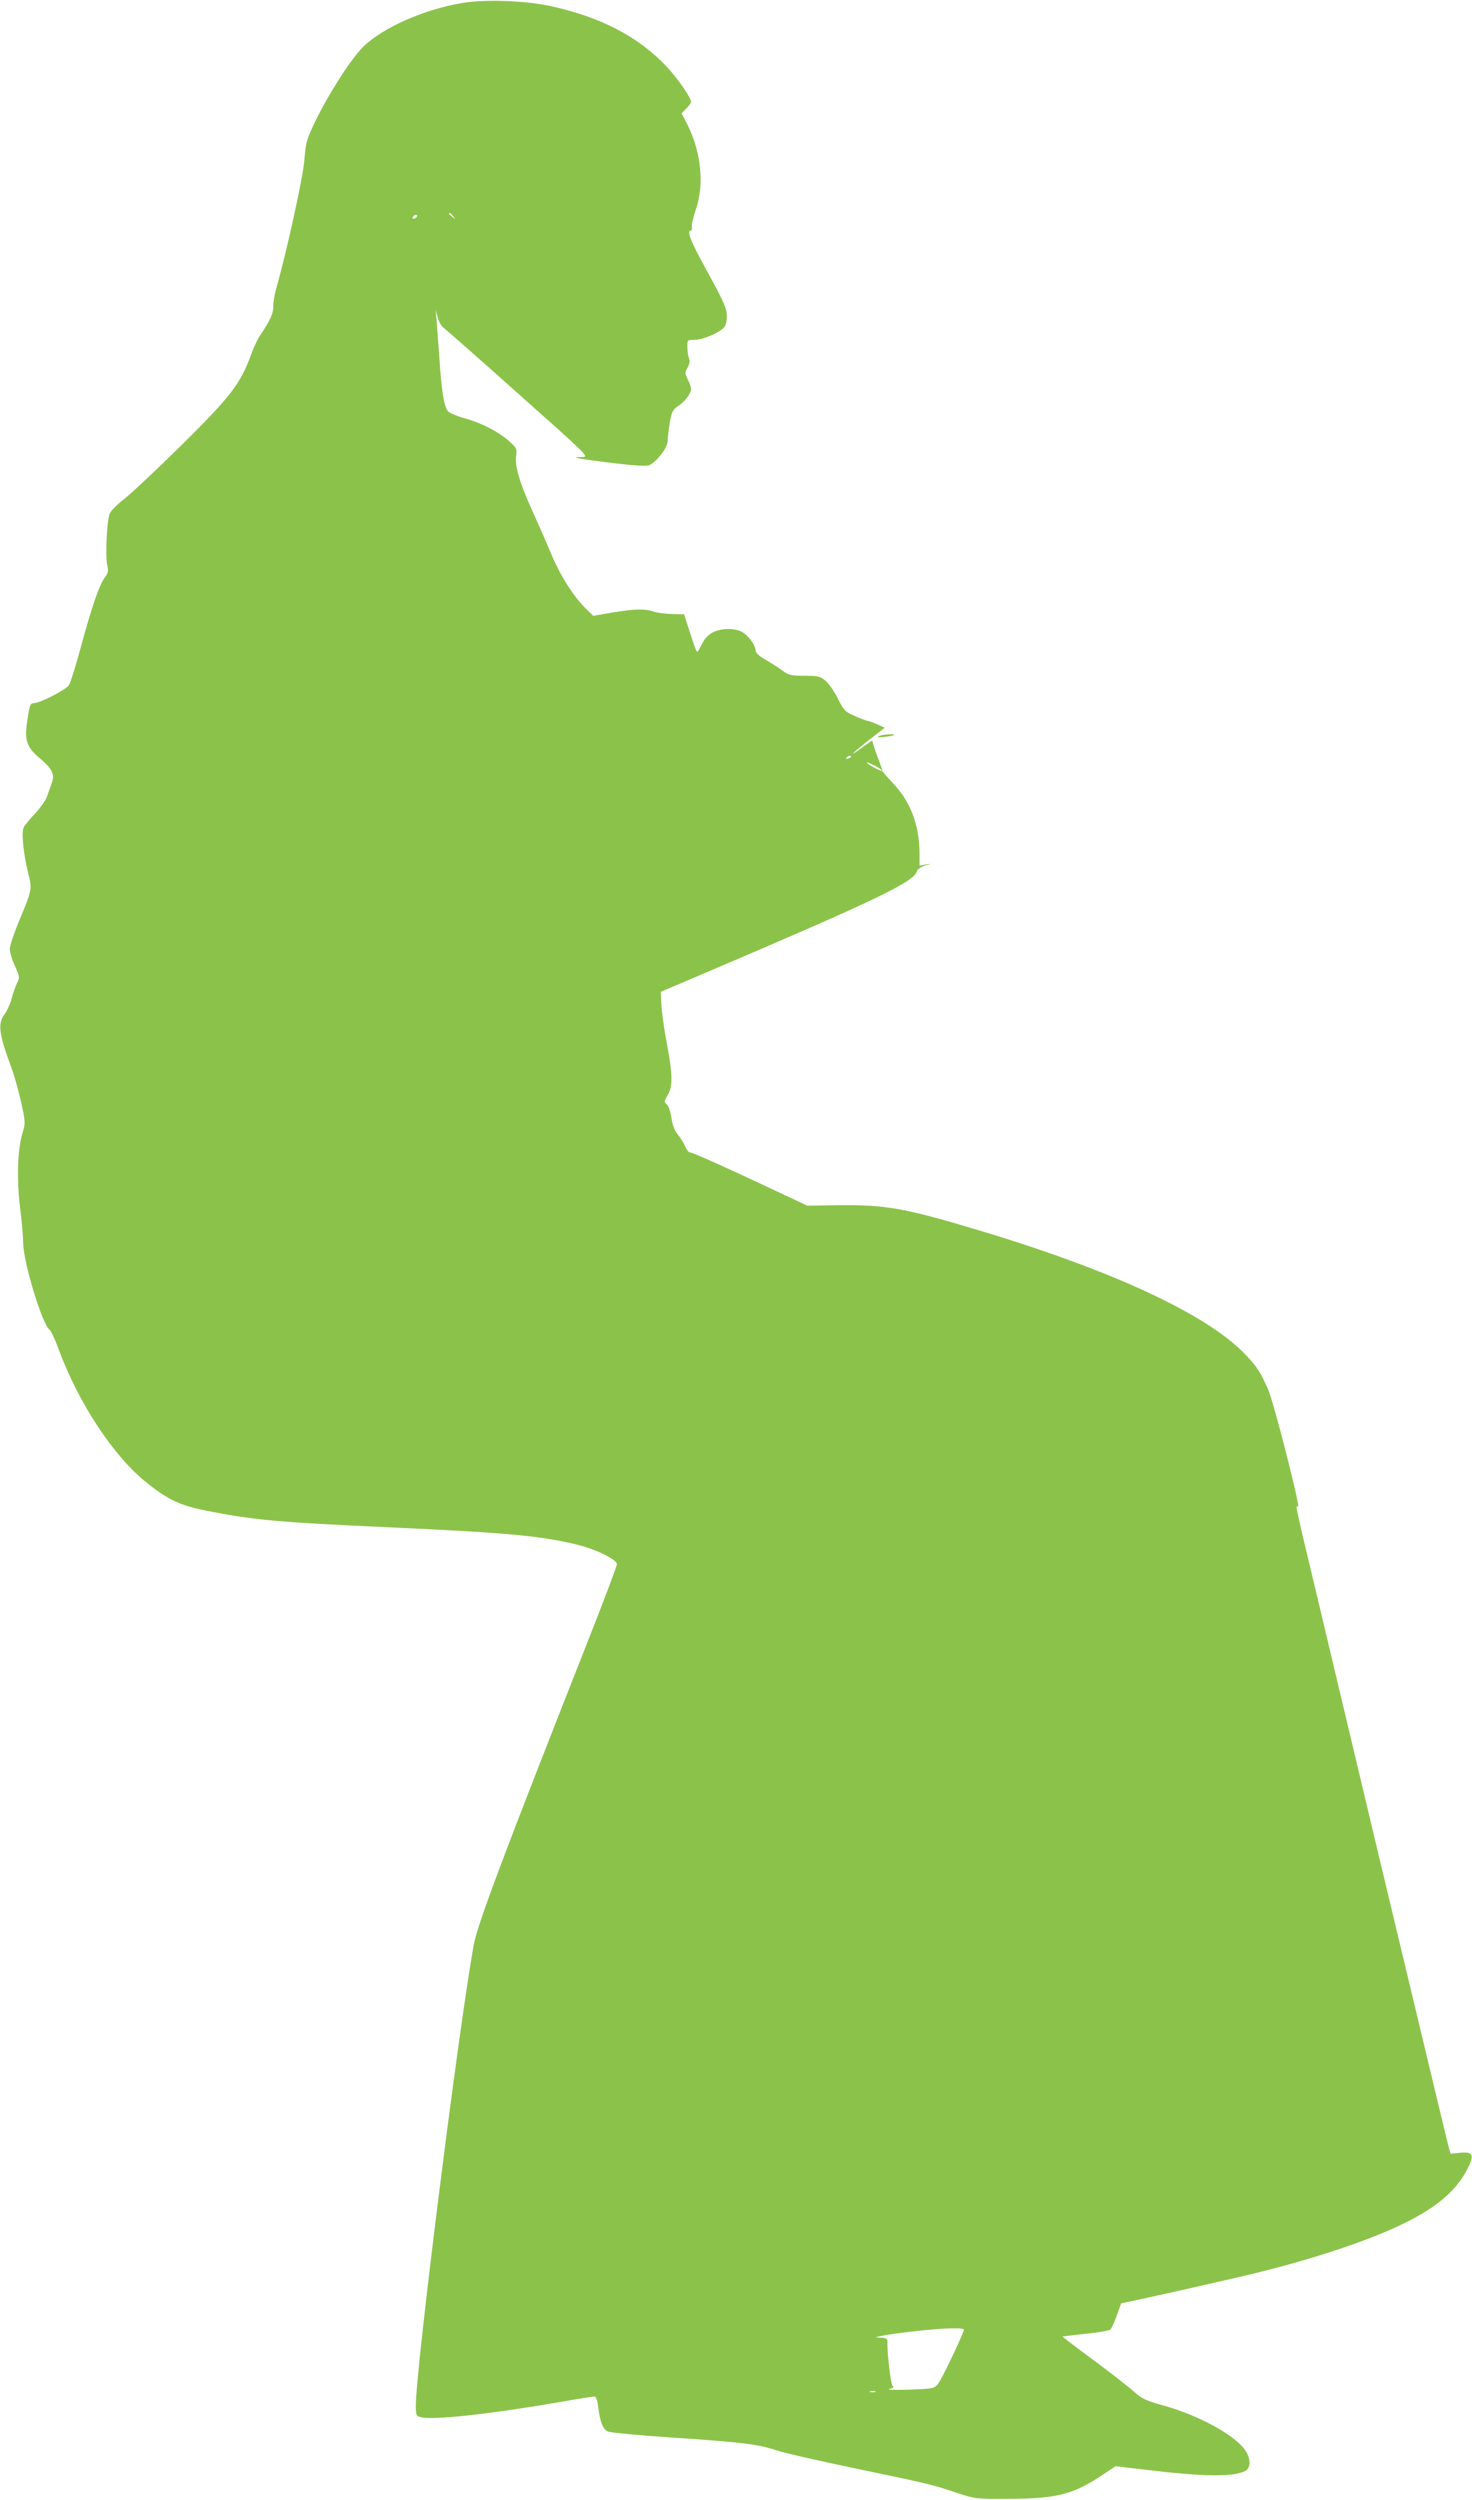 <?xml version="1.0" standalone="no"?>
<!DOCTYPE svg PUBLIC "-//W3C//DTD SVG 20010904//EN"
 "http://www.w3.org/TR/2001/REC-SVG-20010904/DTD/svg10.dtd">
<svg version="1.0" xmlns="http://www.w3.org/2000/svg"
 width="754pt" height="1280pt" viewBox="0 0 754 1280"
 preserveAspectRatio="xMidYMid meet">
<g transform="translate(0,1280) scale(0.1,-0.1)"
fill="#8bc34a" stroke="none">
<path d="M2370 12785 c-196 -32 -411 -127 -510 -225 -63 -63 -176 -239 -246
-383 -43 -89 -48 -107 -55 -197 -7 -88 -90 -469 -145 -660 -8 -30 -15 -70 -14
-87 1 -35 -16 -74 -61 -140 -16 -22 -39 -70 -52 -106 -55 -152 -104 -215 -353
-462 -128 -126 -262 -252 -298 -280 -35 -27 -69 -61 -74 -75 -15 -36 -23 -218
-13 -262 7 -31 5 -42 -11 -63 -28 -36 -69 -154 -123 -355 -26 -96 -54 -186
-62 -198 -14 -23 -149 -92 -178 -92 -20 0 -23 -8 -35 -88 -16 -99 -4 -137 60
-191 68 -57 82 -86 65 -131 -7 -19 -18 -51 -25 -70 -7 -19 -34 -57 -60 -85
-26 -27 -53 -60 -59 -72 -12 -25 -1 -137 25 -240 19 -75 17 -83 -47 -235 -27
-65 -49 -131 -49 -147 0 -16 12 -55 26 -86 25 -55 26 -60 11 -89 -8 -17 -21
-52 -27 -78 -7 -26 -23 -62 -36 -80 -37 -49 -30 -102 34 -273 16 -44 39 -126
51 -182 21 -97 22 -103 6 -155 -25 -81 -30 -234 -12 -383 9 -71 16 -154 16
-183 2 -100 99 -417 135 -440 6 -4 27 -47 45 -97 104 -281 283 -552 453 -687
110 -88 173 -117 311 -144 239 -47 361 -58 932 -84 613 -28 781 -44 966 -90
93 -23 199 -75 199 -99 0 -8 -61 -171 -136 -361 -447 -1133 -578 -1481 -598
-1590 -80 -450 -296 -2168 -296 -2357 0 -49 2 -53 26 -59 63 -16 347 15 703
76 95 17 179 30 186 30 8 0 15 -20 19 -52 10 -82 25 -118 52 -128 13 -5 158
-19 322 -30 362 -24 441 -34 534 -64 40 -14 217 -54 393 -91 380 -79 412 -86
535 -128 93 -31 99 -32 265 -31 253 1 335 23 489 127 l60 40 145 -17 c301 -37
460 -39 520 -7 31 17 28 69 -6 113 -60 78 -245 176 -418 223 -86 24 -107 34
-149 72 -27 24 -121 97 -207 161 -87 64 -157 117 -156 119 2 1 54 7 117 14 63
6 120 16 127 21 6 5 21 37 33 72 l23 63 81 17 c44 10 149 33 231 51 83 19 193
44 245 56 329 73 654 175 855 268 192 89 299 176 360 293 39 74 31 92 -35 86
l-50 -5 -10 36 c-9 33 -68 282 -359 1496 -60 253 -162 681 -226 950 -64 270
-134 564 -156 655 -42 180 -43 184 -30 176 14 -9 -123 530 -153 599 -40 91
-56 115 -114 177 -193 205 -674 430 -1362 637 -386 116 -485 134 -735 130
l-150 -2 -181 85 c-220 104 -407 188 -421 188 -6 0 -16 14 -24 31 -7 18 -24
45 -38 61 -16 20 -27 49 -32 86 -5 33 -15 61 -24 68 -14 11 -14 15 4 45 28 45
27 105 -3 265 -14 71 -26 160 -28 197 l-3 69 235 100 c868 370 1063 463 1077
518 2 9 21 22 41 28 34 10 35 10 5 6 l-33 -6 0 64 c-1 145 -46 264 -137 359
-30 32 -54 60 -54 63 1 3 -5 21 -12 39 -7 17 -19 51 -27 74 l-13 42 -49 -35
c-77 -57 -56 -33 33 37 l81 63 -38 17 c-22 10 -44 18 -50 18 -6 1 -36 12 -66
25 -50 22 -57 30 -86 89 -18 36 -46 77 -63 91 -27 23 -39 26 -108 26 -67 0
-82 3 -112 26 -19 14 -58 39 -86 55 -36 21 -53 37 -53 50 0 27 -39 78 -72 95
-37 19 -106 18 -147 -4 -23 -11 -43 -33 -57 -62 -22 -44 -23 -44 -32 -20 -6
14 -21 59 -34 100 l-24 75 -59 1 c-33 1 -76 6 -95 12 -47 16 -96 15 -213 -4
l-98 -17 -30 29 c-67 63 -136 171 -184 284 -26 63 -72 167 -101 231 -61 133
-89 227 -80 277 5 31 1 39 -28 66 -55 51 -141 97 -228 122 -45 12 -88 30 -95
40 -19 27 -31 100 -42 265 -6 85 -13 177 -15 204 l-5 50 11 -40 c6 -22 19 -46
30 -53 10 -8 183 -159 383 -338 353 -314 364 -324 328 -324 -68 0 -28 -8 149
-30 125 -15 182 -18 196 -11 40 22 92 90 92 123 0 17 5 60 11 96 10 54 16 66
41 82 32 19 68 66 68 88 0 8 -7 30 -17 49 -15 32 -15 37 -1 61 10 18 13 34 7
47 -4 11 -8 37 -8 58 -1 36 0 37 37 37 42 0 129 37 152 65 9 11 14 35 13 62
-1 35 -21 79 -97 217 -88 159 -111 216 -87 216 5 0 7 8 5 18 -3 9 7 50 21 91
43 128 27 291 -44 433 l-30 58 25 25 c13 13 24 28 24 32 0 23 -69 122 -127
184 -145 153 -342 255 -603 310 -125 26 -328 33 -440 14z m-49 -1092 c13 -16
12 -17 -3 -4 -17 13 -22 21 -14 21 2 0 10 -8 17 -17z m-186 -3 c-3 -5 -11 -10
-16 -10 -6 0 -7 5 -4 10 3 6 11 10 16 10 6 0 7 -4 4 -10z m2225 -2764 c0 -2
-7 -7 -16 -10 -8 -3 -12 -2 -9 4 6 10 25 14 25 6z m157 -72 c-5 -5 -77 35 -77
42 0 3 18 -5 41 -16 23 -12 39 -24 36 -26z m420 -7986 c-26 -68 -116 -254
-132 -273 -19 -24 -26 -26 -150 -30 -71 -2 -116 -1 -100 3 19 5 26 10 18 15
-10 6 -30 174 -27 230 0 13 -8 17 -35 18 -33 1 -32 2 13 11 79 15 275 36 350
37 51 1 67 -2 63 -11z m-454 -315 c-7 -2 -19 -2 -25 0 -7 3 -2 5 12 5 14 0 19
-2 13 -5z"/>
<path d="M4501 9031 c-10 -6 1 -8 30 -4 24 3 46 7 48 9 10 9 -65 3 -78 -5z"/>
</g>
</svg>
